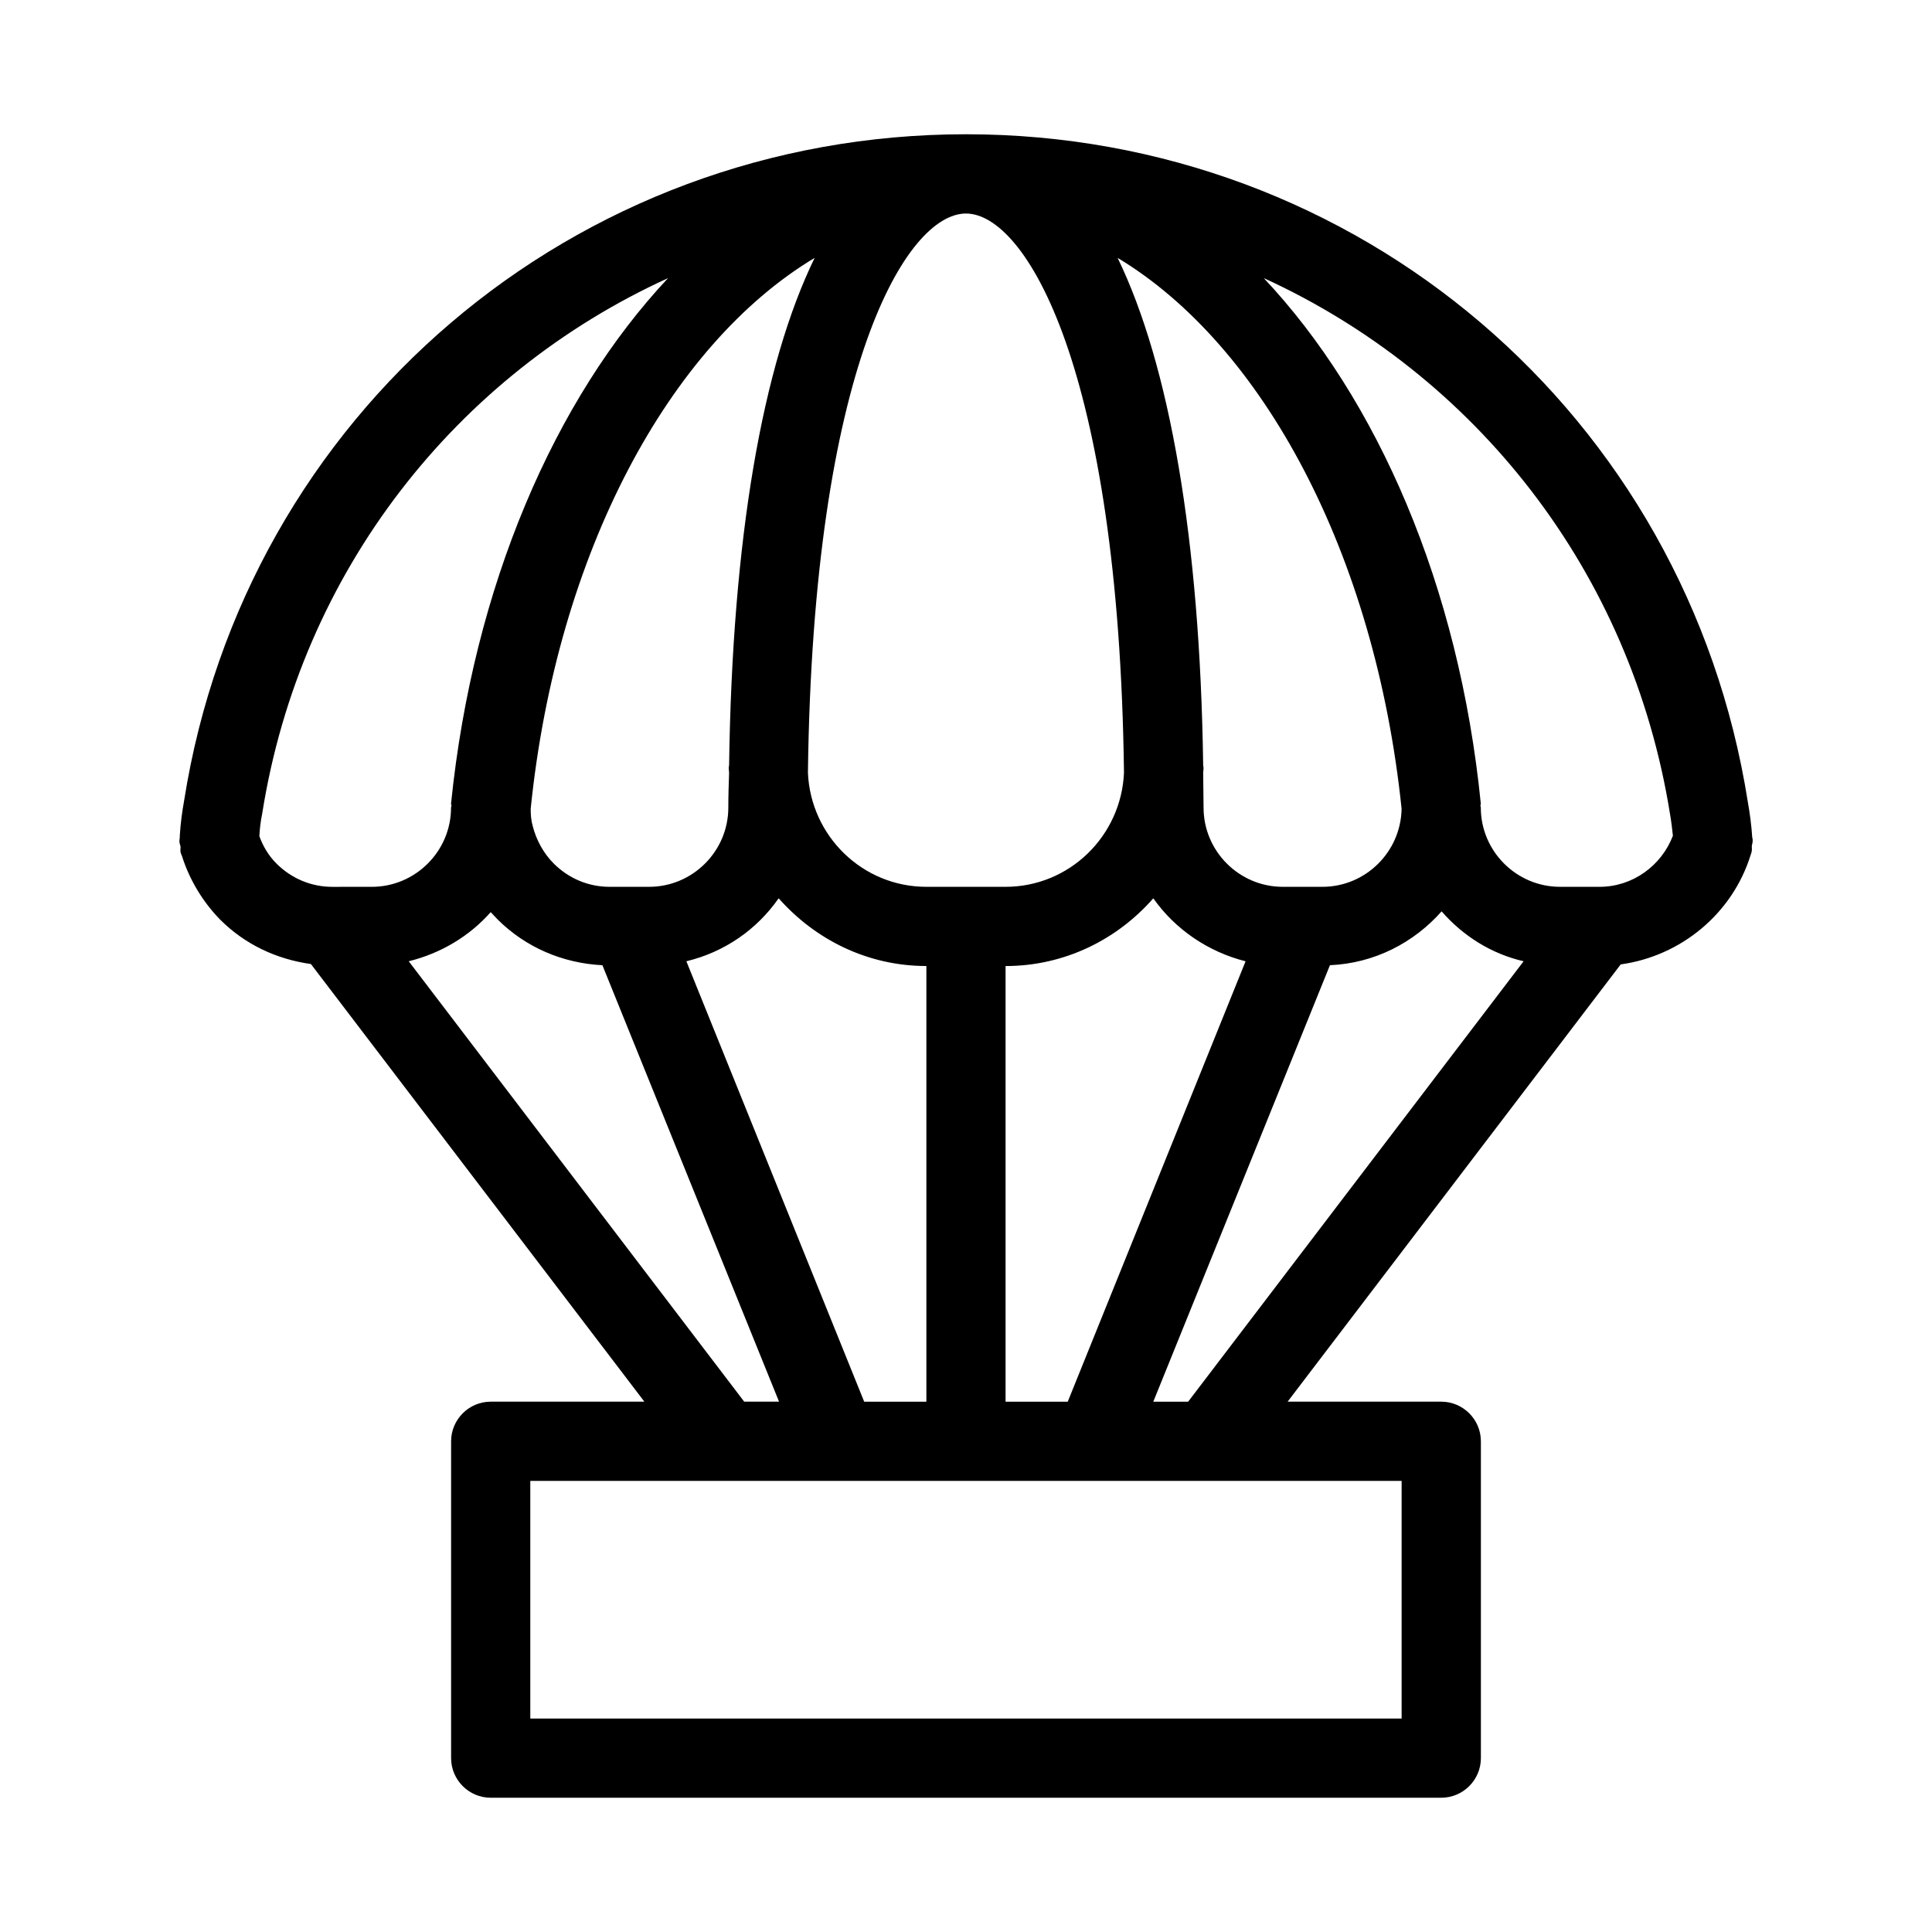 <?xml version="1.0" encoding="UTF-8"?>
<!-- Uploaded to: ICON Repo, www.iconrepo.com, Generator: ICON Repo Mixer Tools -->
<svg fill="#000000" width="800px" height="800px" version="1.1" viewBox="144 144 512 512" xmlns="http://www.w3.org/2000/svg">
 <path d="m191.86 369.88c0.105 0.316 0.211 0.734 0.418 1.051v0.105c1.996 6.191 5.457 11.965 10.078 16.688 6.613 6.613 15.008 10.496 24.035 11.754l88.375 115.98h-40.723c-5.773 0-10.496 4.723-10.496 10.496v83.969c0 5.773 4.723 10.496 10.496 10.496h251.91c5.773 0 10.496-4.723 10.496-10.496v-83.969c0-5.773-4.723-10.496-10.496-10.496h-40.723l88.273-115.88c15.953-2.203 29.598-13.434 34.426-28.969 0-0.105 0.105-0.211 0.105-0.316s0.105-0.211 0.105-0.316c0.211-0.629 0.105-1.258 0.105-1.785 0.105-0.629 0.316-1.156 0.211-1.785 0-0.105 0-0.316-0.105-0.418v-0.211c-0.211-3.148-0.629-6.297-1.156-9.238-16.168-102.64-103.39-176.96-207.2-176.96-103.81 0-191.03 74.312-207.19 176.54-0.523 2.938-0.945 5.879-1.156 9.34v0.418c0 0.316-0.105 0.629-0.105 0.945v0.105c0 0.523 0.211 0.945 0.316 1.469 0 0.527-0.105 0.949 0 1.473zm60.457 28.863c8.5-2.098 16.059-6.613 21.727-13.016 0.629 0.629 1.156 1.258 1.785 1.891 7.453 7.453 17.32 11.652 27.816 12.176l46.809 115.66h-9.234zm73.578 0c10.078-2.414 18.684-8.398 24.457-16.688 9.652 10.914 23.508 17.949 39.148 17.949v115.46h-16.48zm189.55 137.71v62.977h-230.91v-62.977zm-104.96-20.992v-115.45c15.641 0 29.598-7.031 39.148-17.949 5.773 8.188 14.484 14.168 24.457 16.688l-47.129 116.71zm48.387 0h-9.238l46.812-115.67c11.859-0.523 22.25-5.984 29.598-14.273 5.668 6.508 13.121 11.23 21.727 13.227zm127.73-155.55c0.316 1.785 0.523 3.672 0.734 5.562-3.043 7.981-10.703 13.543-19.418 13.543h-10.496c-11.547 0-20.992-9.445-20.992-20.992 0-0.211-0.105-0.316-0.105-0.523 0-0.211 0.105-0.316 0.105-0.523-5.773-57.727-27.395-107.27-57.52-139.28 55.945 25.605 97.406 77.562 107.69 142.21zm-71.164-1.574c-0.207 11.441-9.551 20.68-20.992 20.68h-10.496c-11.547 0-20.992-9.445-20.992-20.992 0-3.148-0.105-6.191-0.105-9.238 0-0.418 0.105-0.84 0.105-1.258 0-0.316-0.105-0.523-0.105-0.734-0.84-60.039-8.922-106.11-22.672-134.45 38.418 23.09 68.227 78.297 75.258 146zm-115.45-157.75c15.742 0 40.516 40.621 41.879 148.2-0.734 16.793-14.484 30.23-31.383 30.23h-20.992c-16.898 0-30.648-13.434-31.383-30.23 1.363-107.58 26.133-148.2 41.879-148.2zm-40.098 11.754c-13.855 28.445-21.832 74.418-22.672 134.45 0 0.211-0.105 0.523-0.105 0.734 0 0.418 0.105 0.84 0.105 1.258-0.102 3.047-0.207 6.094-0.207 9.242 0 11.547-9.445 20.992-20.992 20.992h-10.496c-5.562 0-10.812-2.203-14.801-6.191-2.625-2.625-4.617-6.191-5.562-9.973-0.418-1.469-0.523-2.938-0.523-4.512 6.926-67.809 36.734-122.91 75.254-146zm-146.42 147.37c10.18-64.445 51.641-116.51 107.58-142.01-30.02 32.012-51.641 81.555-57.52 139.28 0 0.211 0.105 0.316 0.105 0.523 0 0.211-0.105 0.316-0.105 0.523 0 11.547-9.445 20.992-20.992 20.992l-10.492 0.004c-5.562 0-10.812-2.203-14.801-6.191-2.098-2.098-3.57-4.617-4.512-7.242 0.105-1.891 0.312-3.887 0.734-5.879z"/>
</svg>
